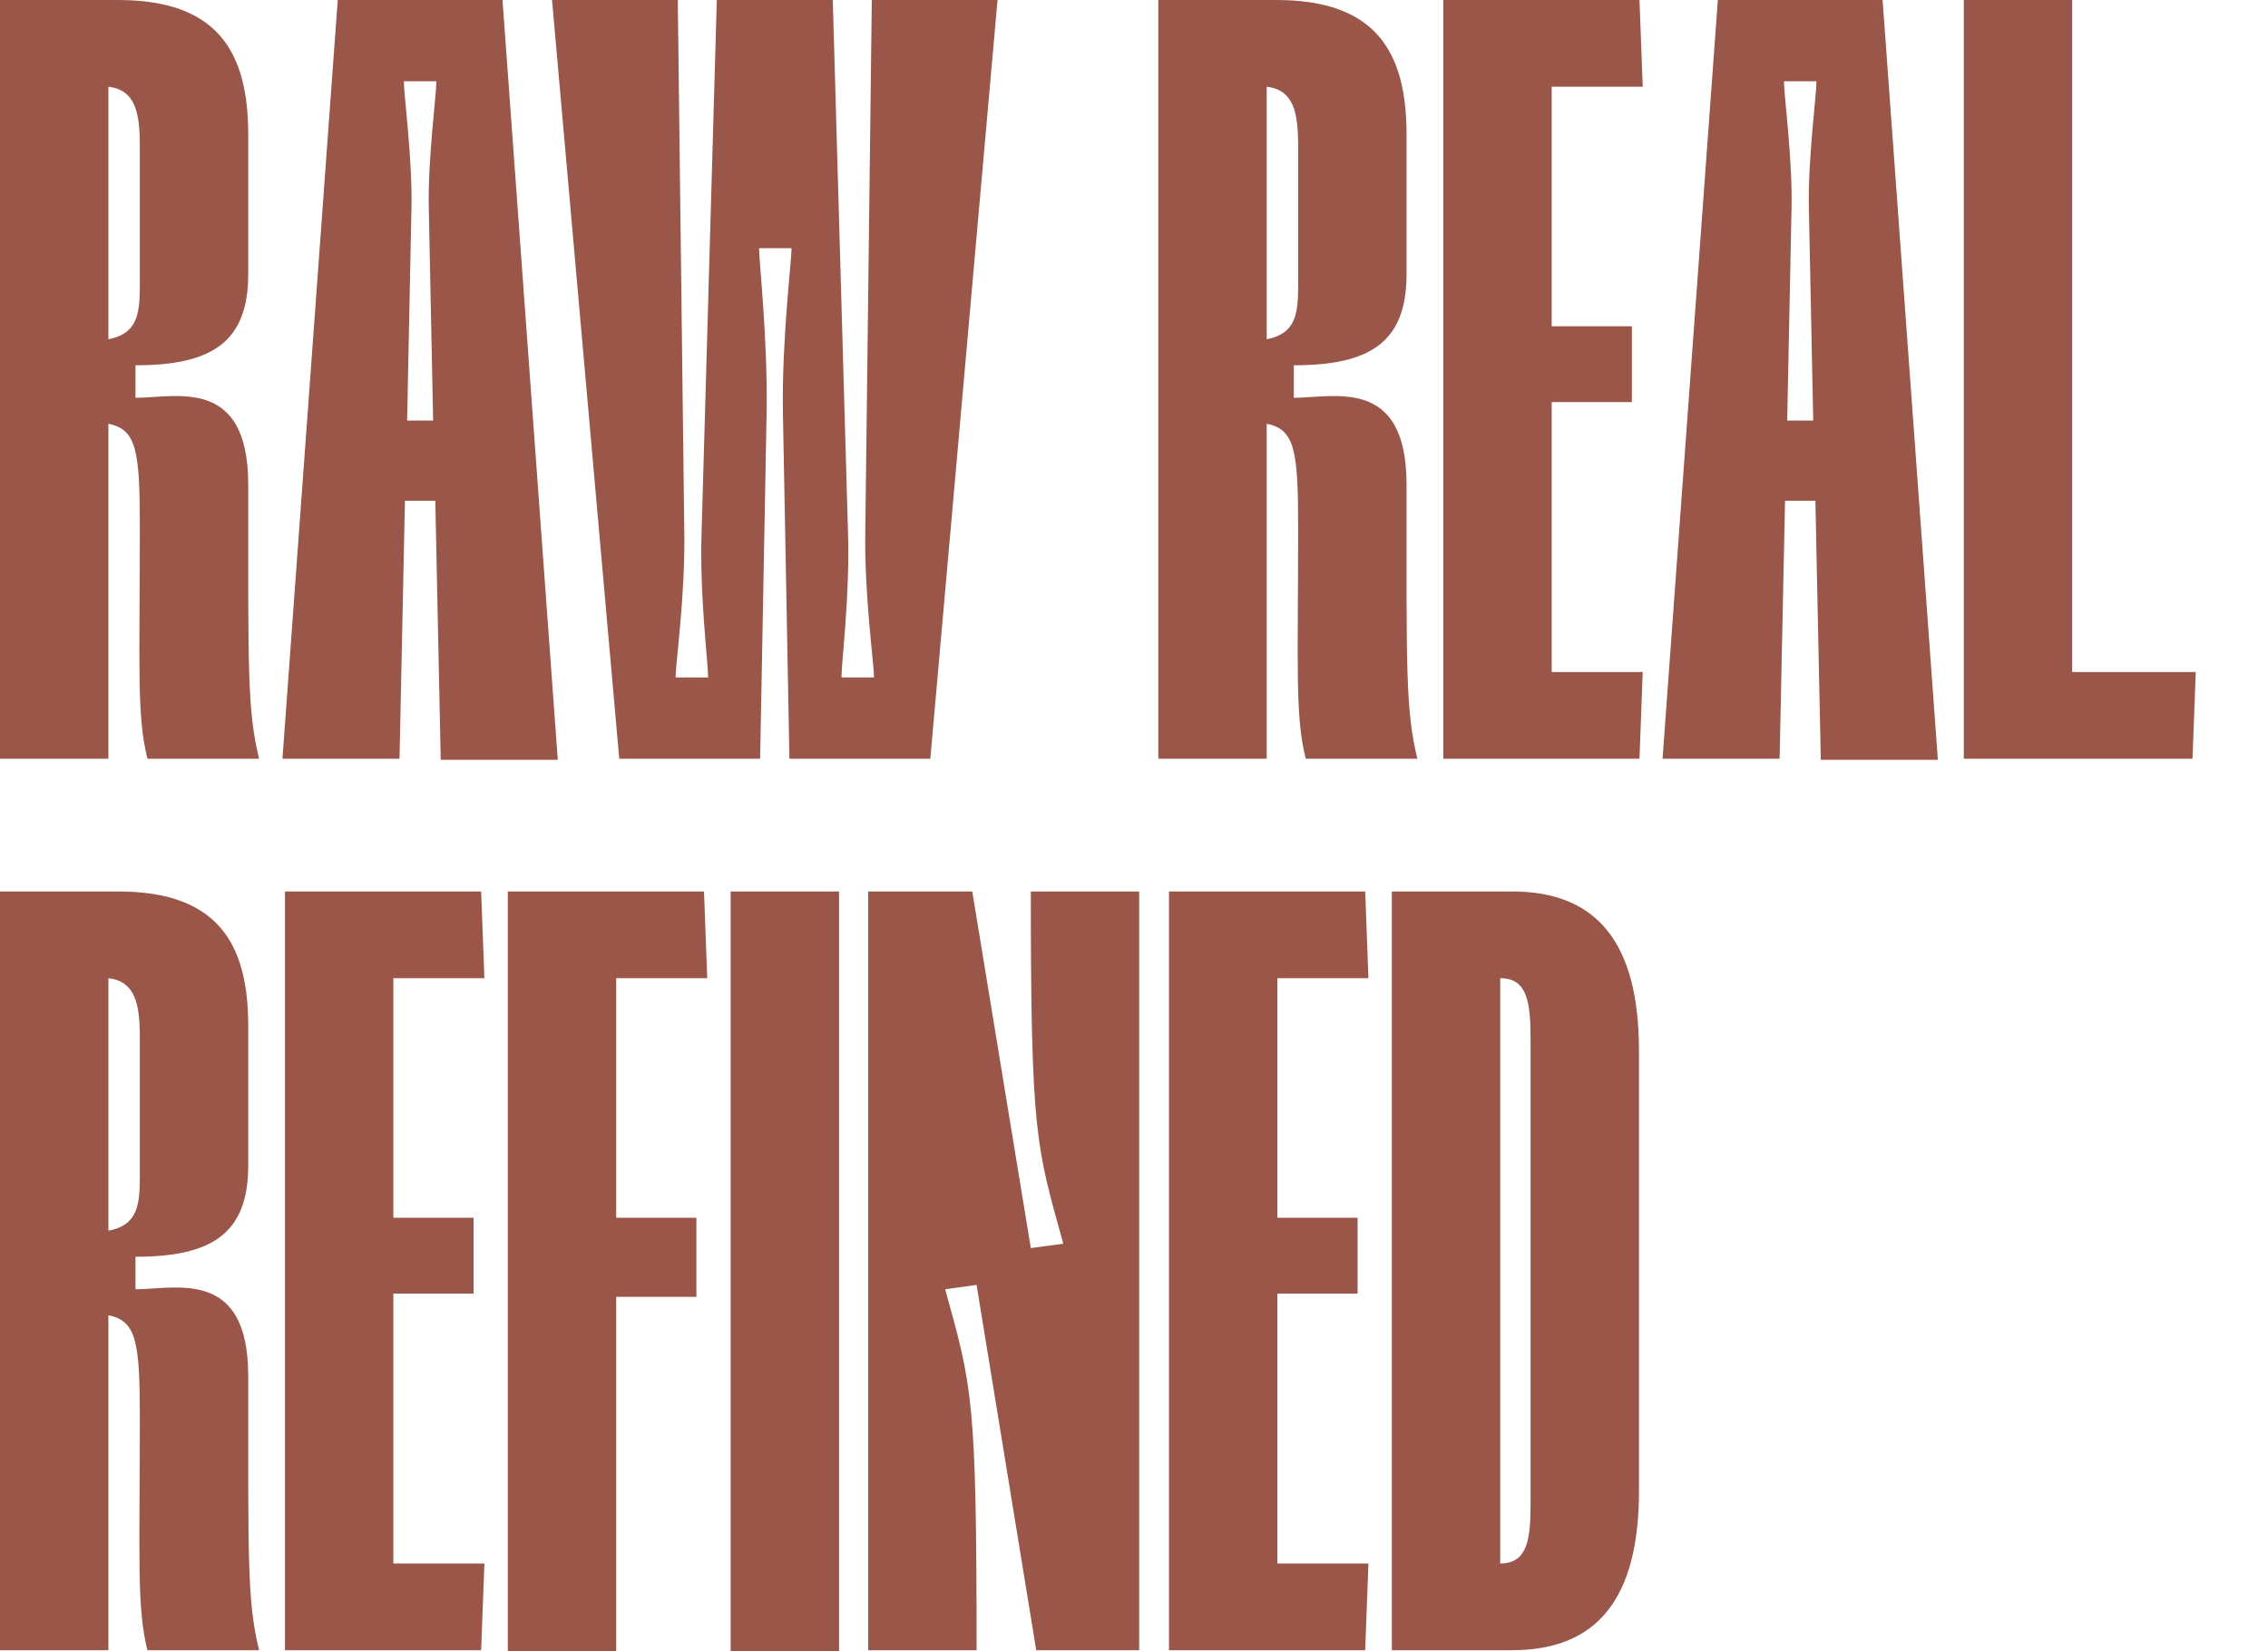 <svg xmlns="http://www.w3.org/2000/svg" xmlns:xlink="http://www.w3.org/1999/xlink" width="690.557" height="502.808" viewBox="0 0 690.557 502.808">
  <defs>
    <clipPath id="clip-path">
      <path id="Path_156255" data-name="Path 156255" d="M0,0H690.557V-502.808H0Z" fill="none"/>
    </clipPath>
  </defs>
  <g id="Group_153276" data-name="Group 153276" transform="translate(0 502.808)">
    <g id="Group_153275" data-name="Group 153275" clip-path="url(#clip-path)">
      <g id="Group_153273" data-name="Group 153273" transform="translate(75.579 -83.83)">
        <path id="Path_156253" data-name="Path 156253" d="M0,0C0-33-22.113-26.4-34.324-26.4v-9.9C-11.221-36.3,0-43.235,0-64.028V-106.6c0-25.413-9.571-40.925-39.6-40.925H-75.579V83.5h33V-18.482C-33.994-16.832-33-10.231-33,12.872c0,42.575-.99,57.426,2.31,70.628H3.3C-.33,68.648,0,55.777,0,0M-42.575-121.124c8.251.99,9.571,7.921,9.571,18.152V-60.4c0,8.911-.99,14.522-9.571,16.172ZM68.611-25.083v-23.1H44.188v-72.938H71.911l-.99-26.4H11.184V83.5H70.921l.99-26.4H44.188v-82.18Zm71.153-96.041-.99-26.4H79.036V83.83h33V-24.093h24.423V-48.186H112.04v-72.938ZM146.889,83.83h33V-147.527h-33Zm73.566-231.358H188.771V83.5h33c0-76.569-1.32-80.2-9.571-109.9l9.571-1.32L239.927,83.5h31.354V-147.528h-33c0,74.259,1.65,77.56,9.9,107.263l-9.9,1.32ZM337.781-25.083v-23.1H313.358v-72.938h27.724l-.99-26.4H280.354V83.5h59.738l.99-26.4H313.358v-82.18Zm85.675-73.929c0-33-12.872-48.516-38.615-48.516H348.207V83.5h36.634c25.743,0,38.615-15.512,38.615-48.516Zm-42.245-22.112c8.251,0,9.241,7.26,9.241,18.812v140.6c0,10.891-.66,18.812-9.241,18.812Z" fill="#995649"/>
      </g>
      <g id="Group_153274" data-name="Group 153274" transform="translate(75.579 -355.28)">
        <path id="Path_156254" data-name="Path 156254" d="M0,0C0-33-22.113-26.4-34.324-26.4v-9.9C-11.221-36.3,0-43.235,0-64.028V-106.6c0-25.413-9.571-40.925-39.6-40.925H-75.579V83.5h33V-18.482C-33.994-16.832-33-10.231-33,12.872c0,42.575-.99,57.426,2.31,70.628H3.3C-.33,68.648,0,55.777,0,0M-42.575-121.124c8.251.99,9.571,7.921,9.571,18.152V-60.4c0,8.911-.99,14.522-9.571,16.172ZM94.255,83.83,77.423-147.528H27.257L10.425,83.5H46.069l1.65-78.549H56.96L58.611,83.83ZM49.7-84.16c.33-14.852-2.311-34.324-2.311-38.615h9.9c0,4.291-2.64,23.763-2.31,38.615L56.3-19.472H48.379Zm88.35,98.352c-.66,19.8,1.98,39.934,1.98,44.555h-9.9c0-4.621,2.97-24.753,2.64-44.555l-1.98-161.72H92.5L112.967,83.5h42.9l1.98-105.613c.33-22.442-2.31-45.875-2.31-49.836h9.9c0,3.961-2.97,27.394-2.64,49.836L164.783,83.5h42.9l20.463-231.028H189.866l-1.98,161.72c-.33,19.8,2.64,39.934,2.64,44.555h-9.9c0-4.621,2.64-25.083,1.98-44.555l-4.62-161.72H142.67ZM352.685,0c0-33-22.112-26.4-34.324-26.4v-9.9c23.1,0,34.324-6.931,34.324-27.724V-106.6c0-25.413-9.571-40.925-39.605-40.925H277.106V83.5h33V-18.482c8.581,1.65,9.571,8.251,9.571,31.354,0,42.575-.99,57.426,2.31,70.628h33.995c-3.631-14.852-3.3-27.723-3.3-83.5M310.11-121.124c8.251.99,9.571,7.921,9.571,18.152V-60.4c0,8.911-.99,14.522-9.571,16.172ZM421.3-25.083v-23.1H396.873v-72.938H424.6l-.99-26.4H363.869V83.5h59.737l.99-26.4H396.873v-82.18ZM514.462,83.83,497.63-147.528H447.465L430.633,83.5h35.644l1.65-78.549h9.241l1.65,78.879ZM469.907-84.16c.33-14.852-2.31-34.324-2.31-38.615h9.9c0,4.291-2.64,23.763-2.31,38.615l1.32,64.688h-7.921Zm85.446-63.368h-33V83.5h69.639l.99-26.4H555.353Z" fill="#995649"/>
      </g>
    </g>
  </g>
</svg>
